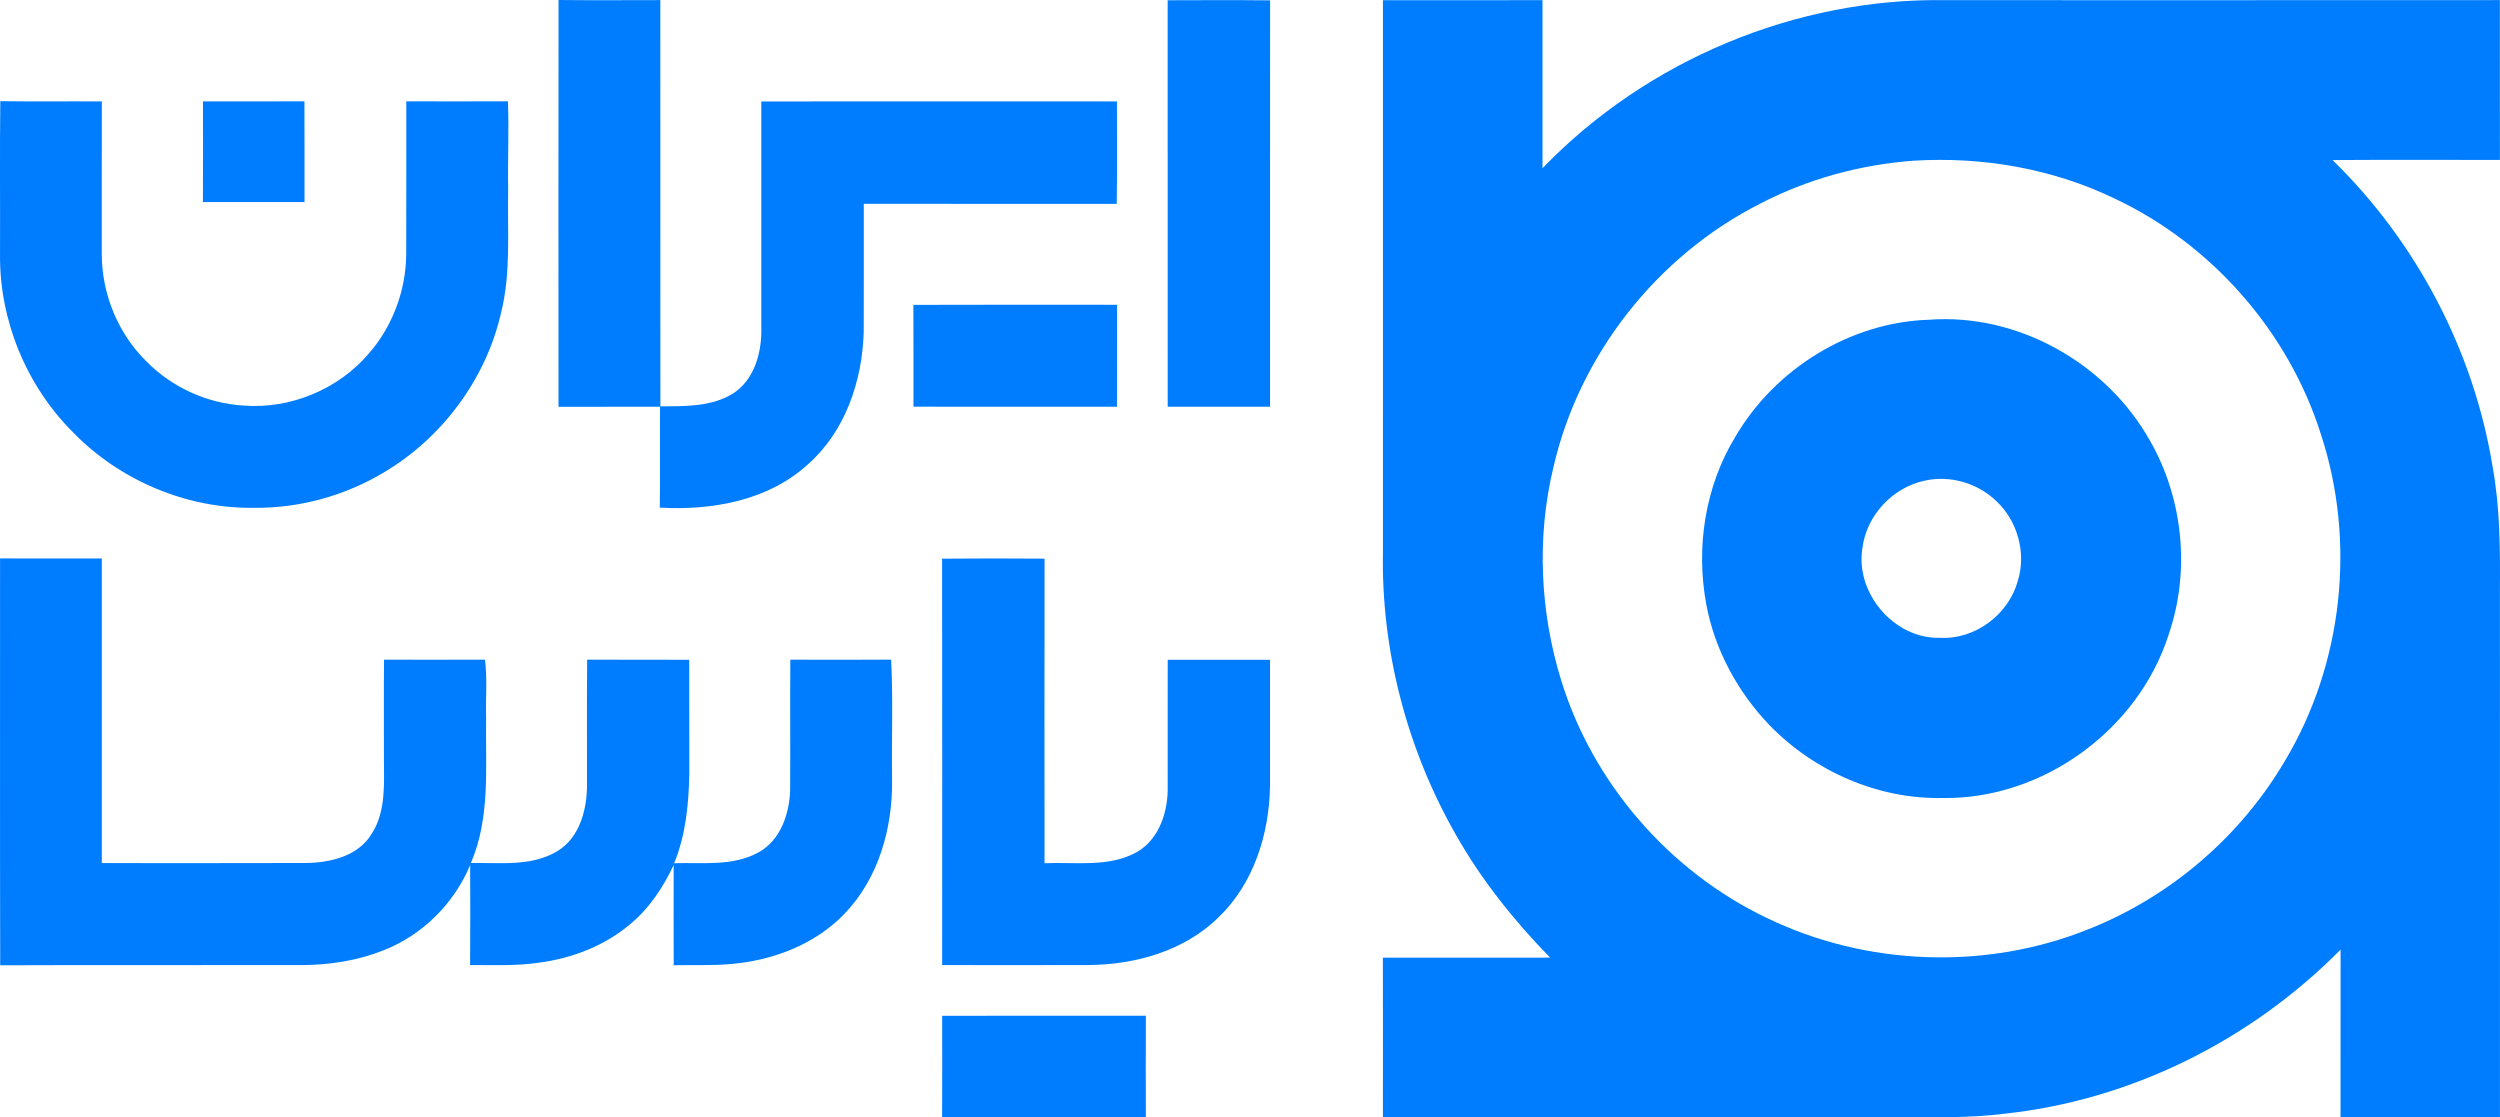 <svg xmlns="http://www.w3.org/2000/svg" id="Layer_1" data-name="Layer 1" viewBox="0 0 2366.6 1057.71"><defs><style>      .cls-1 {        fill: #007dff;      }    </style></defs><g><path class="cls-1" d="M528.74,0c32.1.34,64.22.12,96.35.09.09,128.17-.06,256.35.06,384.55,23.37-.06,48.79.55,69.26-12.45,18.98-12.54,26.09-36.43,26.3-58.12.03-72.68.03-145.35,0-218.03,112.19-.15,224.4,0,336.62-.06-.03,32.34.31,64.68-.18,97.02-79.82-.12-159.63.09-239.45-.09-.06,40.4.12,80.82-.06,121.25-1.34,46.19-17.3,94.06-52.72,125.31-37.59,34.45-90.92,43.9-140.32,41.07.43-31.85-.03-63.68.24-95.5-32.07.03-64.1-.03-96.14.03-.03-128.36-.12-256.71.03-385.07Z"></path><path class="cls-1" d="M1105.35.24c32.31-.12,64.65-.24,96.99.09-.12,128.2,0,256.44-.06,384.68-32.31.09-64.59.06-96.9,0-.06-128.24.03-256.5-.03-384.77Z"></path><path class="cls-1" d="M192.15,95.99c32.04-.06,64.04.06,96.05-.06.12,31.79.03,63.58.06,95.38-32.07-.03-64.1-.03-96.17,0,.18-31.76.06-63.55.06-95.31Z"></path><path class="cls-1" d="M384.64,95.92c32.07.06,64.1.12,96.17-.03,1.16,27.98-.34,56.02.24,84.03-.85,38.66,2.81,78.08-6.68,116-14.19,62.55-55.41,118.14-110.39,150.9-37.13,22.46-80.52,34.42-123.9,33.9-63.58.82-126.83-25.99-171.04-71.58C24.98,365.21-.52,303.3.02,241.03c.21-48.42-.34-96.84.27-145.26,32.04.49,64.07.03,96.11.24-.12,48.27-.03,96.57-.06,144.83.09,37.62,15.5,75.18,42.5,101.51,24.13,24.5,57.48,39.57,91.81,41.59,44.27,3.45,89.58-15.38,118.41-49.18,22.49-25.69,35.15-59.65,35.48-93.76.18-48.36-.03-96.72.09-145.08Z"></path><path class="cls-1" d="M864.63,288.6c64.25-.24,128.51-.09,192.8-.09-.09,32.19,0,64.35-.06,96.53-64.22,0-128.42.06-192.64-.06-.09-32.13.09-64.25-.09-96.38Z"></path><path class="cls-1" d="M.05,528.62c32.13.15,64.22,0,96.32.06-.06,96.14-.03,192.25,0,288.35,64.16-.03,128.33.15,192.49-.09,23.34-.09,50.34-6.32,63.1-27.83,13.73-21.48,11.44-47.87,11.47-72.16.06-30.82-.18-61.66.12-92.48,31.85.03,63.71.09,95.56-.03,2.32,18.52.49,37.25,1.07,55.9-.7,45.67,4.15,93.51-14.43,136.63,27.31-.52,57.05,3.6,81.65-11.11,21.81-13.03,28.59-40.64,28.28-64.44.03-38.99-.18-77.98.12-116.95,32.22.15,64.44-.09,96.66.12.12,35.82-.06,71.64.09,107.49-.58,28.8-3.3,58.12-14.37,85.06,26.64-.82,55.22,3.2,79.63-10.13,21.2-11.44,29.72-37.04,30.17-59.83.27-40.91-.15-81.8.18-122.71,31.82.03,63.64.12,95.44-.03,1.92,37.86.31,75.82.88,113.71.61,45.7-12.78,93.36-45.06,126.86-28.01,29.2-67.92,44.21-107.7,47.57-17.94,1.62-36,.76-53.97,1.13-.15-31.64-.06-63.25-.03-94.86-9.92,21.11-23.13,41.19-41.34,56.11-23.95,20.32-54.37,31.97-85.28,36.22-21.88,3.33-44.06,2.32-66.09,2.35.27-31.55.15-63.1.06-94.61-15.16,36.19-44.79,65.93-81.37,80.39-24.62,9.98-51.29,14.16-77.77,14.25-95.25.21-190.48-.18-285.73.21-.37-128.39-.06-256.78-.15-385.16Z"></path><path class="cls-1" d="M891.84,528.87c32.34-.31,64.65-.27,96.99-.03-.15,96.11-.09,192.22-.03,288.32,29.41-1.28,61.3,4.36,88.11-10.95,20.99-12.63,29.02-38.75,28.47-62.06.03-39.85-.09-79.72.03-119.57,32.28-.06,64.56-.09,96.84,0,.09,39.88.06,79.75,0,119.63-.73,45.16-15.35,91.99-48.48,123.93-32.34,31.97-78.9,45.12-123.45,45.4-46.16.15-92.29.12-138.43.03.06-128.24.12-256.5-.06-384.71Z"></path><path class="cls-1" d="M891.9,961.57c64.29-.09,128.57-.06,192.83-.03-.18,32.07-.09,64.1-.03,96.14-64.29-.09-128.57.21-192.86-.15.18-31.97.09-63.98.06-95.96Z"></path></g><g><path class="cls-1" d="M1309.15.18c50.34-.06,100.71,0,151.05-.03,0,53.02-.03,106.05,0,159.1C1558.74,56.96,1700.4-2.32,1842.5.15c174.66-.03,349.32.09,523.99-.06.06,50.43.03,100.86.03,151.32-52.81,0-105.62-.27-158.43.12,79.51,77.61,133.84,180.92,151.57,290.69,6.93,38.23,7.17,77.22,6.86,115.96,0,166.49,0,332.97.03,499.49-50.31-.06-100.59-.15-150.9.03-.03-52.93-.06-105.83.03-158.77-84.57,85.67-198.22,142.63-318.21,155.35-33.44,4.36-67.24,3.17-100.86,3.33-162.52,0-325.01.03-487.5-.03.06-50.34.12-100.65-.03-150.99,52.78-.06,105.56.09,158.34-.06-34.17-34.99-64.98-73.5-89.12-116.12-46.43-81.24-71.02-175.09-69.13-268.72-.03-173.84.03-347.68-.03-521.52ZM1811.81,152.09c-50.64,3.75-100.65,17.27-145.74,40.79-97.51,49.42-171.37,143.21-195.65,249.9-15.83,65.96-12.57,135.98,7.29,200.75,29.96,97.69,102.42,181.28,194.58,225.31,94.15,45.7,207.58,49.91,304.69,10.8,77.4-30.6,143.94-87.68,186.07-159.47,54.98-91.8,67.39-207.28,34.08-308.87-30.6-97.14-103.24-179.94-195.32-223.35-58.73-28.37-125.09-39.78-190.01-35.85Z"></path><path class="cls-1" d="M1826,302.68c84.23-6.35,168.07,41.22,209.2,114.38,31.55,55.04,38.35,123.56,17.76,183.6-28.68,90.06-118.98,156.05-213.65,154.77-61.32,1.37-122-25.26-164.47-69.19-29.9-31.33-51.53-71.02-59.52-113.74-10.19-54.03-1.28-112.06,27.52-159.22,37.56-64.13,108.55-108.28,183.17-110.59ZM1821.73,455.07c-30.17,6.5-54.82,32.86-58.67,63.58-7.08,42.59,29.87,86.25,73.31,85.12,33.35,1.95,65.35-22.27,73.89-54.27,8.02-26.24-.46-56.53-20.5-75.17-17.63-17.12-44.05-24.77-68.03-19.25Z"></path></g></svg>